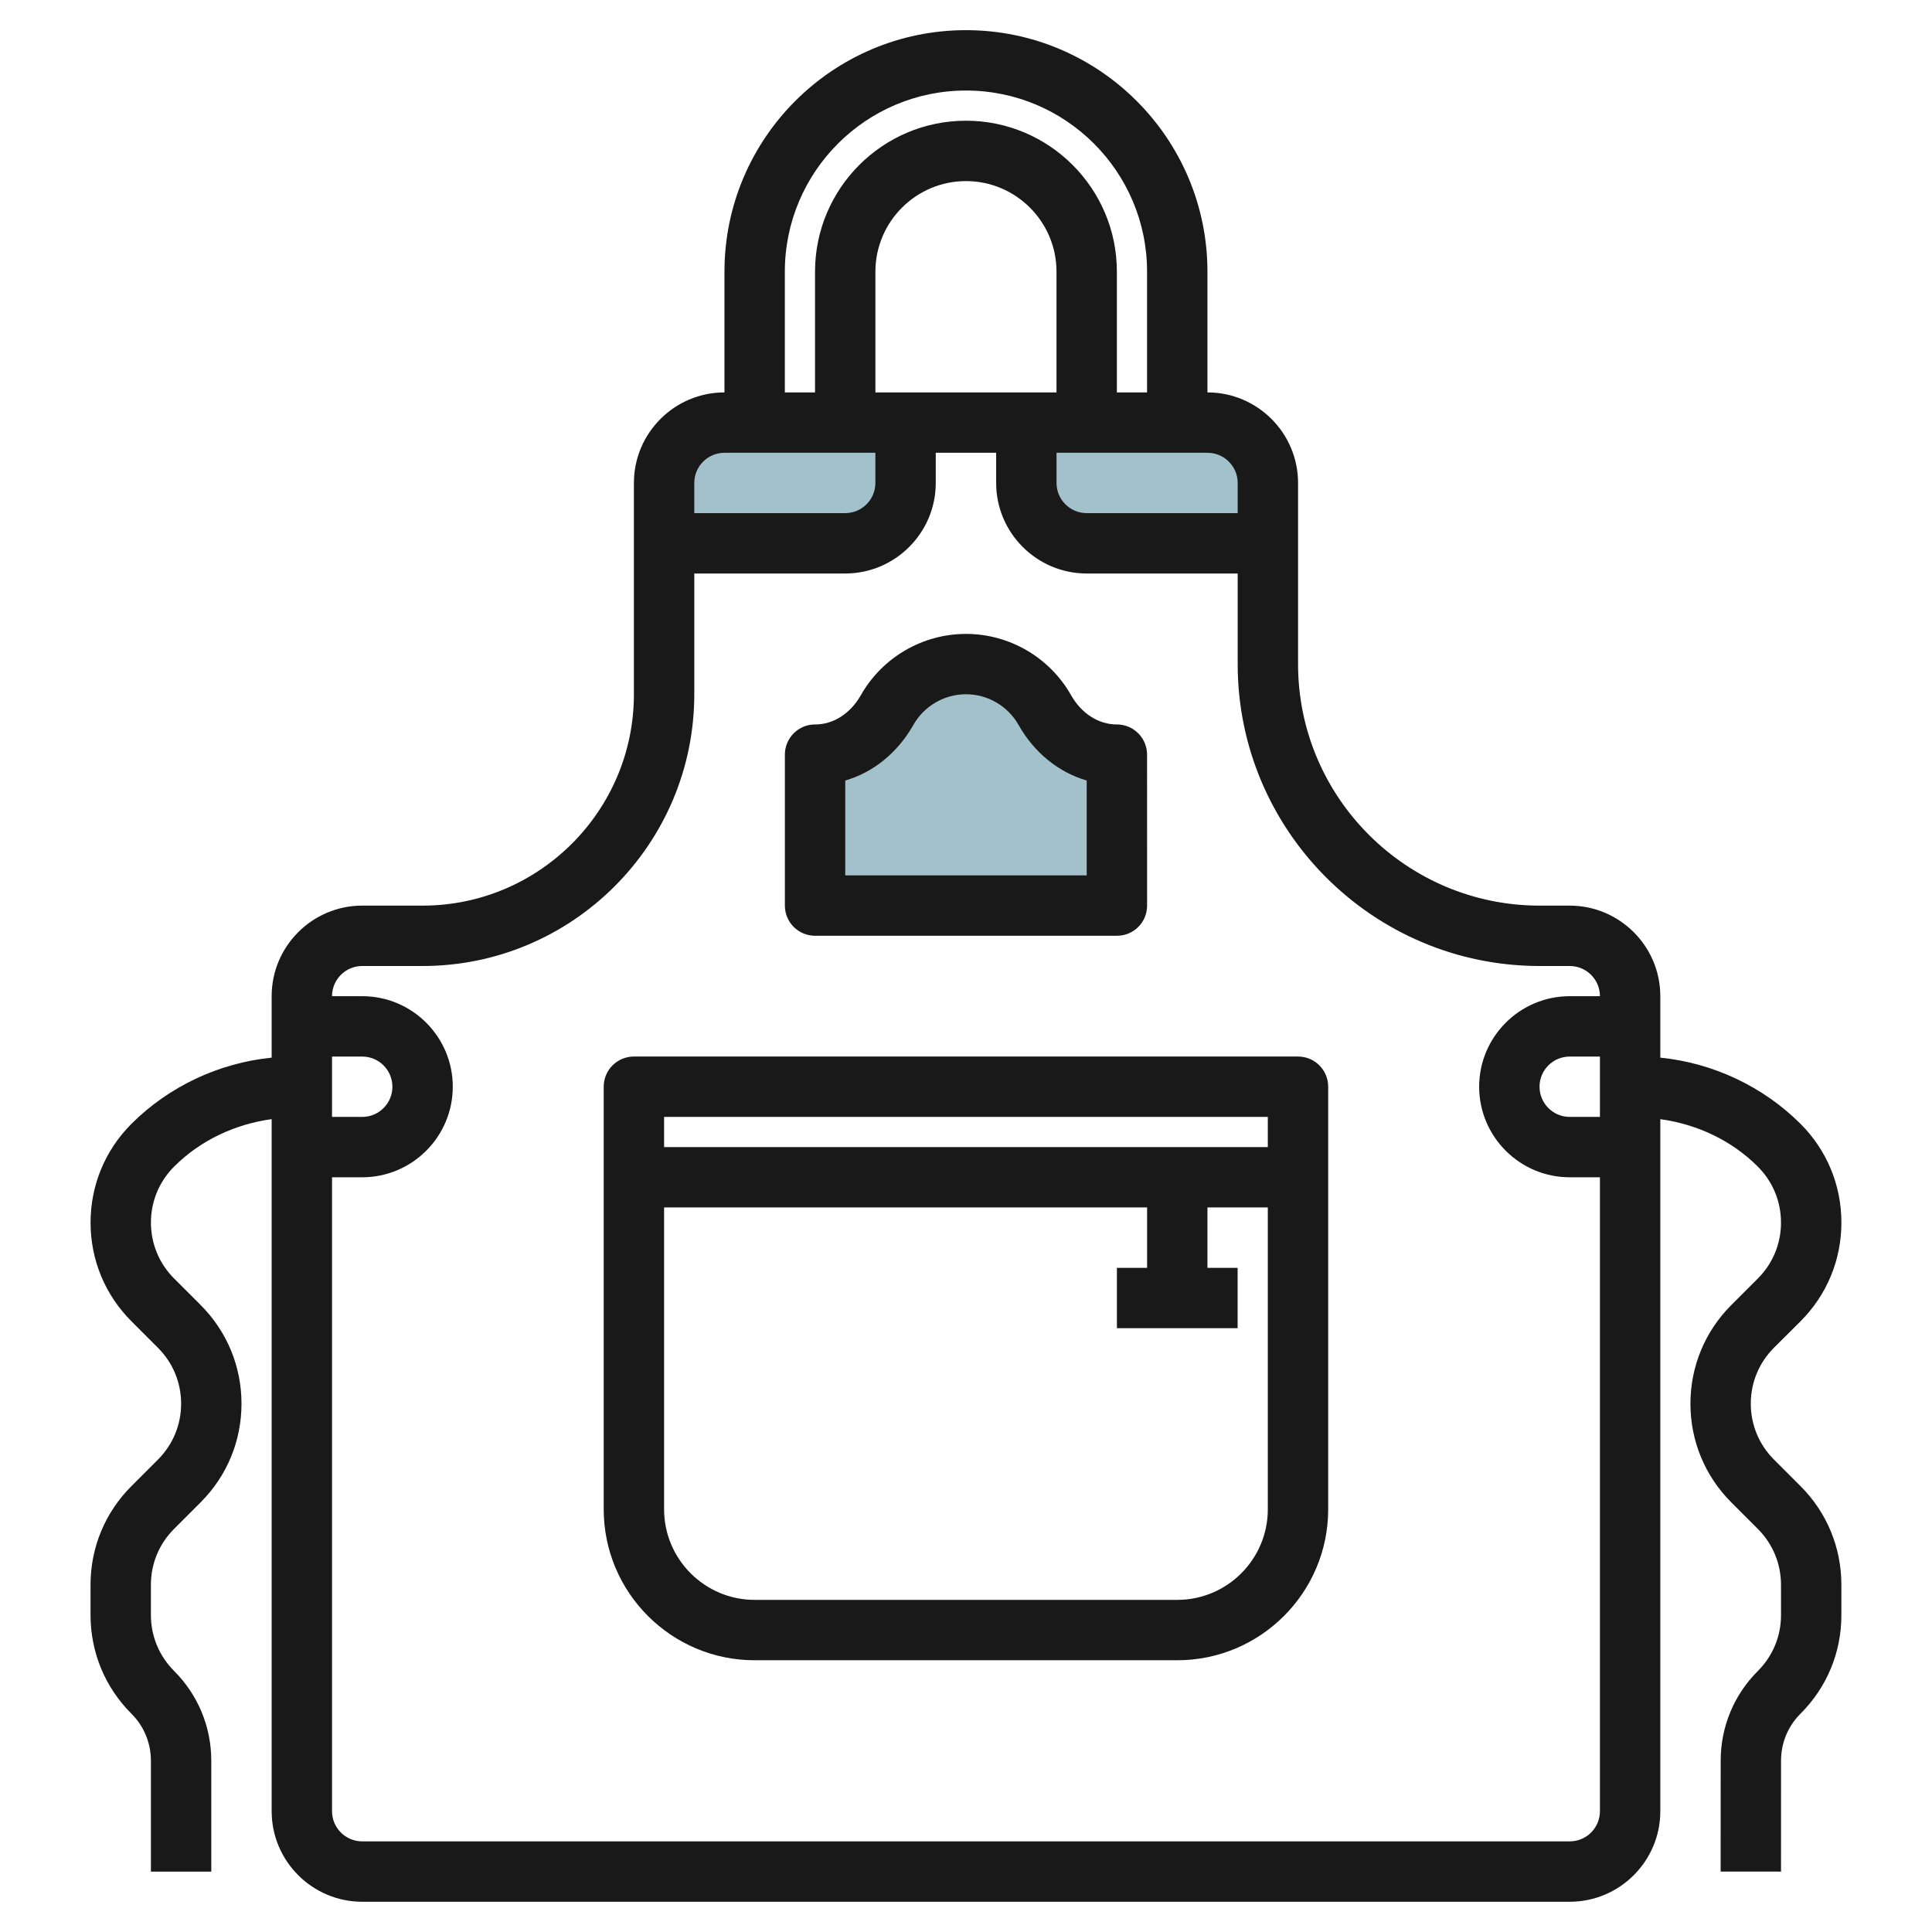 <svg id="Layer_3" enable-background="new 0 0 64 64" height="512" viewBox="0 0 64 64" width="512" xmlns="http://www.w3.org/2000/svg"><g><g fill="#a3c1ca"><path d="m30 14v2c0 1.105-.895 2-2 2h-6v-2c0-1.105.895-2 2-2z"/><path d="m34 14v2c0 1.105.895 2 2 2h6v-2c0-1.105-.895-2-2-2z"/><path d="m37 25c-1.011 0-1.889-.596-2.388-1.476-.515-.91-1.492-1.524-2.612-1.524s-2.097.614-2.612 1.524c-.499.88-1.377 1.476-2.388 1.476v5h10z"/></g><path d="m59.646 43.768c.872-.873 1.353-2.034 1.353-3.269s-.48-2.396-1.353-3.269c-1.243-1.242-2.904-2.02-4.646-2.194v-2.036c0-1.654-1.347-3-3.002-3h-.998c-4.412 0-8-3.589-8-8v-6.001c0-1.654-1.347-3-3-3h-.002v-4.001c0-4.411-3.588-7.999-7.999-7.999-4.412 0-8 3.588-8 7.999v4.001c-1.654 0-3 1.346-3 3v7.001c0 3.859-3.141 7-7 7h-2c-1.654 0-3 1.346-3 3v2.036c-1.742.174-3.403.952-4.646 2.194-.873.874-1.353 2.035-1.353 3.27 0 1.234.48 2.395 1.353 3.268l.878.878c.496.495.769 1.154.769 1.854 0 .699-.273 1.357-.77 1.853l-.877.877c-.873.874-1.354 2.034-1.354 3.268v1.002c0 1.233.48 2.394 1.354 3.268.417.416.646.97.646 1.56v3.671h2v-3.671c0-1.124-.438-2.18-1.231-2.975-.496-.495-.769-1.153-.769-1.853v-1.002c0-.699.272-1.357.769-1.853l.878-.878c.873-.873 1.354-2.034 1.354-3.268s-.481-2.395-1.354-3.269l-.878-.878c-.496-.494-.768-1.153-.768-1.853s.272-1.359.768-1.854c.869-.87 2.02-1.407 3.231-1.572v22.925c0 1.654 1.346 3 3 3h40.001c1.653 0 3-1.346 3-3v-22.924c1.211.165 2.362.702 3.23 1.572.495.494.768 1.153.768 1.854 0 .699-.272 1.358-.768 1.853l-.878.878c-.873.874-1.354 2.034-1.354 3.27 0 1.233.481 2.394 1.354 3.268l.878.878c.495.494.768 1.153.768 1.853v1.003c.001.698-.271 1.356-.768 1.852-.793.792-1.23 1.848-1.23 2.972l-.002 3.671 2 .001.001-3.672c0-.59.229-1.144.646-1.56.875-.873 1.355-2.035 1.353-3.267v-1.002c0-1.234-.48-2.395-1.353-3.268l-.878-.878c-.496-.495-.77-1.154-.77-1.854s.273-1.358.77-1.854zm-18.646-27.769v.999h-5.001c-.552 0-1-.448-1-.999v-1h5.001c.551 0 1 .448 1 1zm-12.001-3v-4c0-1.654 1.346-3 3.001-3 1.653 0 2.998 1.346 2.998 3v4zm-3-4.001c0-3.308 2.691-5.999 6.001-5.999 3.308 0 5.998 2.691 5.998 5.999v4.001h-1v-4c0-2.758-2.242-5-4.999-5-2.758 0-5 2.242-5 5v4h-1zm-2 6.001h4.999v1c0 .551-.448.999-1 .999h-4.999v-.999c0-.552.448-1 1-1zm-13 20.001h1.001c.551 0 .999.448.999 1 0 .551-.448.999-.999.999h-1.001zm41.001 25.998h-40.001c-.552 0-1-.448-1-1v-20.999h1.001c1.653 0 2.999-1.346 2.999-3.001 0-1.653-1.346-2.998-2.999-2.998h-1.001c0-.552.448-1 1-1h2c4.962 0 9-4.038 9-9v-4.002h4.999c1.654 0 3-1.346 3-2.999v-1h2.001v1c0 1.653 1.346 2.999 3 2.999h5.001v3.002c0 5.514 4.485 10 10 10h.998c.553 0 1.002.448 1.002 1h-1.001c-1.654 0-3 1.346-3 3 0 1.653 1.346 2.999 3 2.999h1.001v20.999c0 .552-.449 1-1 1zm1-25.998v1.999h-1.001c-.552 0-1-.448-1-1.001 0-.551.448-.998 1-.998z" fill="#191919"/><path d="m42.998 34.999h-21.999c-.553 0-1 .447-1 1v13.999c0 2.758 2.242 5 5 5h13.999c2.758 0 5-2.242 5-5v-13.999c0-.553-.447-1-1-1zm-1 2v1h-19.999v-1zm-3 15.999h-13.999c-1.654 0-3-1.346-3-3v-10h16v2.001h-1v1.999h3.999v-1.999h-1v-2.001h2v10c0 1.654-1.346 3-3 3z" fill="#191919"/><path d="m27 30.998h9.999c.266 0 .521-.104.708-.292.188-.188.293-.442.292-.708l-.001-5c0-.265-.105-.52-.293-.707s-.441-.293-.706-.293c-.002.001-.001.001-.003.001-.604 0-1.171-.362-1.515-.969-.709-1.253-2.044-2.031-3.481-2.031-1.439 0-2.774.778-3.484 2.031-.343.606-.909.969-1.514.969 0 .002-.002-.001-.003-.001-.265 0-.519.105-.706.293s-.293.442-.293.708v4.999c0 .553.447 1 1 1zm1-5.142c.928-.271 1.733-.918 2.256-1.841.355-.627 1.023-1.017 1.744-1.017.719 0 1.387.39 1.741 1.017.523.924 1.33 1.57 2.258 1.841v3.142h-7.999z" fill="#191919"/></g></svg>
